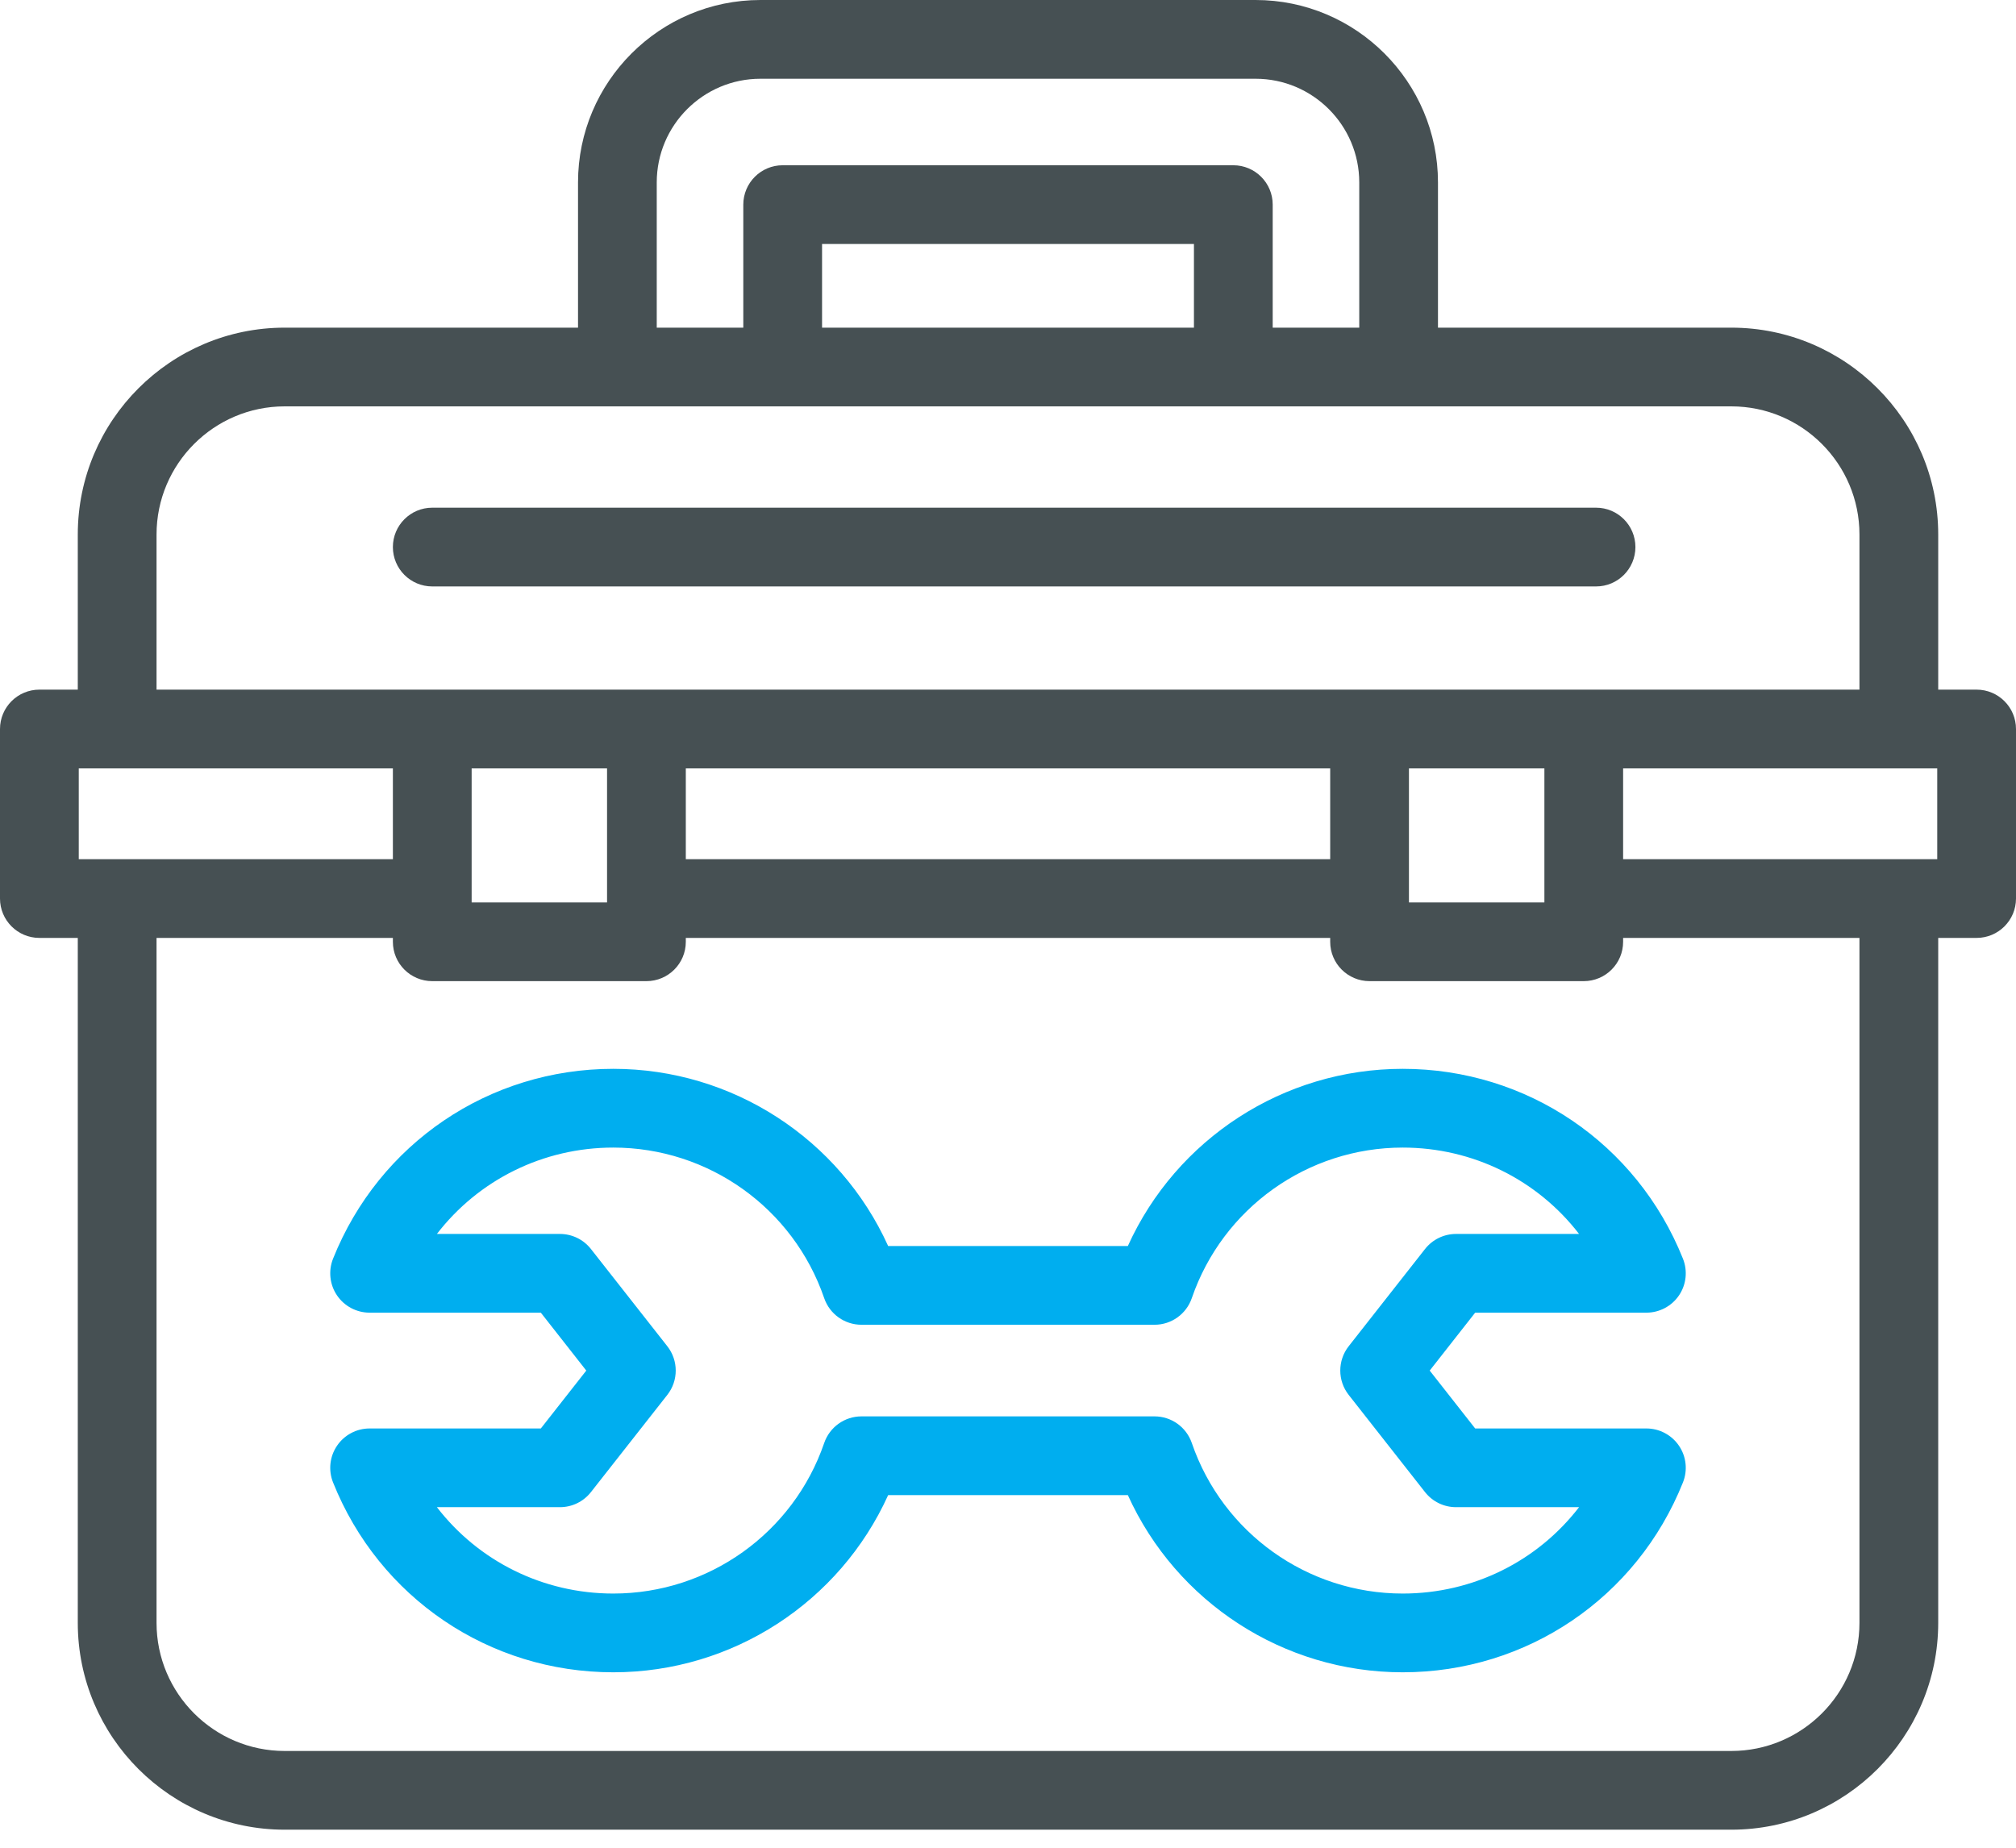 <svg width="60" height="55" viewBox="0 0 60 55" fill="none" xmlns="http://www.w3.org/2000/svg">
<path d="M58.828 20.528H57.685V15.911C57.685 12.515 54.922 9.753 51.527 9.753H42.797V5.43C42.797 2.436 40.362 0 37.368 0H22.632C19.638 0 17.203 2.436 17.203 5.43V9.753H8.473C5.077 9.753 2.315 12.515 2.315 15.911V20.528H1.172C0.525 20.528 0 21.053 0 21.7V26.746C0 27.393 0.525 27.918 1.172 27.918H2.315V48.306C2.315 51.701 5.077 54.463 8.473 54.463H51.527C54.923 54.463 57.685 51.701 57.685 48.306V27.918H58.828C59.475 27.918 60 27.393 60 26.746V21.7C60 21.053 59.475 20.528 58.828 20.528ZM57.656 22.872V25.575H48.307V22.872H57.656ZM19.546 5.43C19.546 3.728 20.931 2.344 22.632 2.344H37.368C39.069 2.344 40.454 3.728 40.454 5.43V9.753H37.878V6.091C37.878 5.444 37.353 4.919 36.706 4.919H23.294C22.647 4.919 22.122 5.444 22.122 6.091V9.753H19.546V5.43H19.546ZM35.534 7.263V9.753H24.466V7.263H35.534ZM4.659 15.911C4.659 13.807 6.37 12.096 8.473 12.096H51.527C53.63 12.096 55.341 13.807 55.341 15.911V20.528H4.659V15.911ZM45.964 22.872V26.862H41.933V22.872H45.964ZM39.589 22.872V25.575H20.411V22.872H39.589ZM18.067 22.872V26.862H14.037V22.872H18.067ZM2.344 22.872H11.693V25.575H2.344V22.872ZM55.341 48.306C55.341 50.409 53.63 52.12 51.527 52.12H8.473C6.37 52.12 4.659 50.409 4.659 48.306V27.918H11.693V28.034C11.693 28.681 12.217 29.205 12.865 29.205H19.239C19.886 29.205 20.411 28.681 20.411 28.034V27.918H39.589V28.034C39.589 28.681 40.113 29.205 40.761 29.205H47.135C47.782 29.205 48.307 28.681 48.307 28.034V27.918H55.341V48.306H55.341Z" fill="#465053"/>
<path d="M41.747 31.815C38.198 31.815 35.01 33.903 33.567 37.089L26.433 37.089C24.99 33.903 21.802 31.815 18.253 31.815C14.557 31.815 11.284 34.034 9.912 37.467C9.768 37.828 9.812 38.237 10.03 38.559C10.248 38.88 10.611 39.073 11 39.073H16.096L17.449 40.797L16.096 42.52H11C10.611 42.52 10.248 42.713 10.03 43.035C9.812 43.356 9.768 43.765 9.912 44.126C11.284 47.559 14.558 49.778 18.253 49.778C21.802 49.778 24.99 47.69 26.433 44.504H33.567C35.01 47.69 38.198 49.778 41.747 49.778C45.442 49.778 48.716 47.559 50.088 44.126C50.232 43.765 50.188 43.356 49.97 43.035C49.752 42.713 49.389 42.52 49 42.52H43.904L42.551 40.797L43.904 39.073H49C49.389 39.073 49.752 38.88 49.97 38.559C50.188 38.237 50.232 37.828 50.088 37.467C48.716 34.034 45.442 31.815 41.747 31.815ZM43.334 36.73C42.974 36.73 42.635 36.895 42.412 37.178L40.139 40.073C39.806 40.498 39.806 41.096 40.139 41.52L42.412 44.415C42.635 44.698 42.974 44.863 43.334 44.863H46.996C45.762 46.465 43.847 47.434 41.747 47.434C38.913 47.434 36.39 45.633 35.47 42.952C35.307 42.478 34.862 42.16 34.361 42.16H25.639C25.138 42.16 24.693 42.478 24.53 42.952C23.61 45.633 21.087 47.434 18.253 47.434C16.153 47.434 14.238 46.465 13.003 44.863H16.666C17.025 44.863 17.365 44.698 17.587 44.415L19.861 41.52C20.194 41.096 20.194 40.498 19.861 40.073L17.587 37.178C17.365 36.895 17.025 36.73 16.666 36.73H13.003C14.238 35.128 16.153 34.159 18.253 34.159C21.087 34.159 23.61 35.961 24.53 38.642C24.693 39.115 25.138 39.433 25.639 39.433L34.361 39.433C34.862 39.433 35.307 39.115 35.47 38.641C36.39 35.961 38.913 34.159 41.747 34.159C43.847 34.159 45.762 35.128 46.996 36.73H43.334Z" fill="#00AEEF"/>
<path d="M47.502 15.112H12.865C12.217 15.112 11.693 15.637 11.693 16.284C11.693 16.931 12.217 17.456 12.865 17.456H47.502C48.149 17.456 48.673 16.931 48.673 16.284C48.673 15.637 48.149 15.112 47.502 15.112Z" fill="#465053"/>
</svg>
